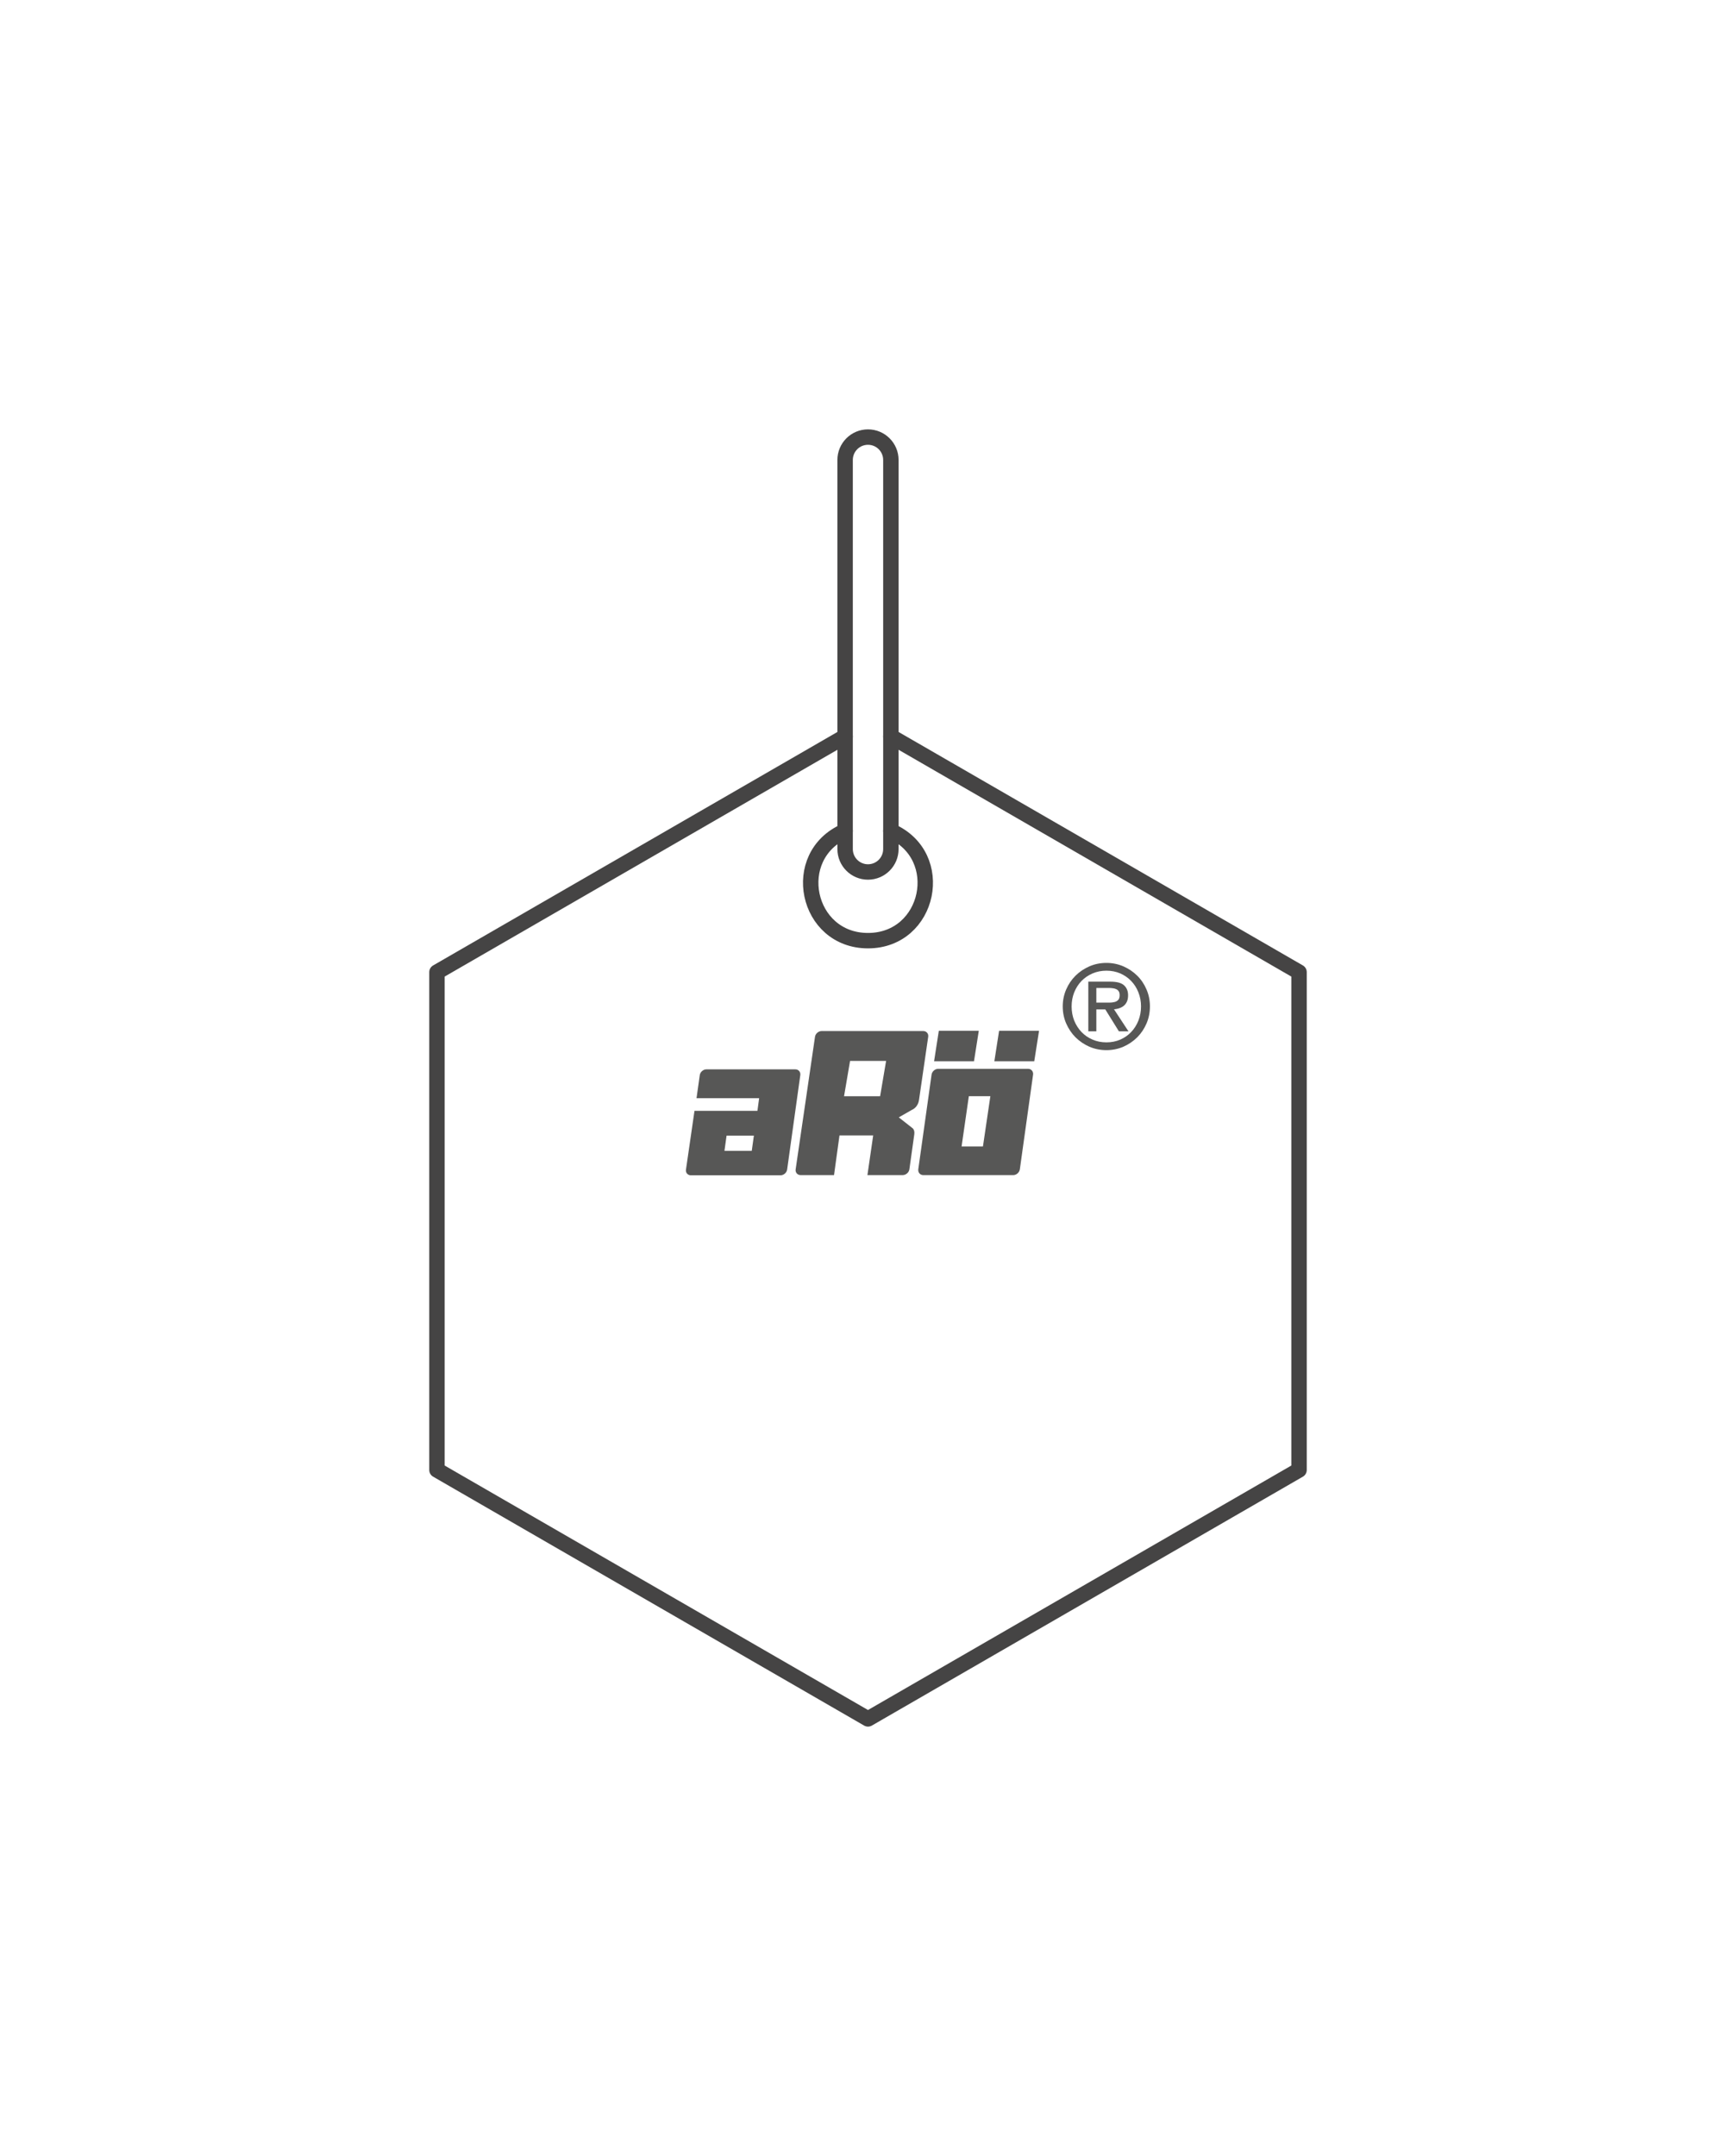 <?xml version="1.0" encoding="UTF-8"?>
<svg xmlns="http://www.w3.org/2000/svg" xmlns:xlink="http://www.w3.org/1999/xlink" version="1.1" id="Ebene_1" x="0px" y="0px" width="112.616px" height="139.824px" viewBox="0 0 112.616 139.824" xml:space="preserve">
<g id="Standard">
</g>
<g id="Gestrichelt">
</g>
<g id="BEM">
</g>
<g id="Ebene_5">
</g>
<path fill="none" stroke="#454444" stroke-linecap="round" stroke-linejoin="round" d="M54.823,53.892  c-3.687,1.609-2.538,7.113,1.484,7.113c4.022,0,5.171-5.503,1.485-7.113"></path>
<path fill="none" stroke="#454444" stroke-linecap="round" stroke-linejoin="round" d="M54.823,29.831c0,8.412,0,16.824,0,25.236  c0,0.82,0.665,1.484,1.484,1.484s1.485-0.665,1.485-1.484c0-8.412,0-16.824,0-25.236c0-0.82-0.665-1.485-1.485-1.485  S54.823,29.011,54.823,29.831z"></path>
<polyline fill="none" stroke="#454444" stroke-linecap="round" stroke-linejoin="round" points="54.823,47.76 28.346,63.046   28.346,95.334 56.308,111.477 84.27,95.334 84.27,63.046 57.793,47.76 "></polyline>
<g>
	<g>
		<path fill="#575756" d="M47.134,73.647h1.771l-0.138,0.989h-1.771L47.134,73.647z M44.818,76.222h5.817    c0.204,0,0.398-0.167,0.427-0.37l0.854-6.125c0.029-0.207-0.115-0.375-0.32-0.375h-5.774c-0.205,0-0.397,0.168-0.427,0.375    l-0.211,1.495h4.062l-0.11,0.818h-4.083l-0.553,3.812C44.467,76.055,44.612,76.222,44.818,76.222"></path>
		<polygon fill="#575756" points="63.495,66.851 63.184,68.825 60.595,68.825 60.902,66.851   "></polygon>
		<polygon fill="#575756" points="67.404,66.851 67.093,68.825 64.505,68.825 64.812,66.851   "></polygon>
		<path fill="#575756" d="M63.765,74.35l-1.386,0.001l0.471-3.26h1.396L63.765,74.35z M66.693,69.317H60.86    c-0.204,0-0.398,0.17-0.428,0.374l-0.862,6.144c-0.025,0.208,0.121,0.375,0.325,0.375h5.833c0.205,0,0.398-0.167,0.43-0.375    l0.859-6.144C67.044,69.487,66.898,69.317,66.693,69.317"></path>
		<path fill="#575756" d="M57.094,71.094h-2.34l0.39-2.289h2.338L57.094,71.094z M59.892,66.867H53.3c-0.207,0-0.4,0.17-0.43,0.374    l-1.255,8.593c-0.032,0.206,0.113,0.375,0.321,0.375h2.168l0.355-2.574h2.186l-0.374,2.574h2.289c0.209,0,0.403-0.17,0.433-0.375    l0.317-2.265c0.047-0.323-0.14-0.424-0.14-0.424l-0.865-0.679l0.845-0.485c0,0,0.397-0.136,0.469-0.657l0.594-4.083    C60.246,67.037,60.099,66.867,59.892,66.867"></path>
		<path fill="#575756" d="M74.376,64.172c-0.145-0.342-0.348-0.644-0.604-0.896c-0.256-0.254-0.561-0.458-0.896-0.604    c-0.344-0.148-0.713-0.224-1.102-0.224c-0.391,0-0.764,0.075-1.105,0.224c-0.34,0.148-0.641,0.352-0.898,0.604    c-0.254,0.251-0.459,0.553-0.607,0.895c-0.148,0.343-0.223,0.712-0.223,1.098c0,0.391,0.074,0.763,0.223,1.106    c0.15,0.343,0.354,0.646,0.607,0.9c0.258,0.254,0.559,0.458,0.898,0.608c0.346,0.148,0.717,0.223,1.105,0.223    c0.385,0,0.756-0.075,1.102-0.223c0.336-0.148,0.641-0.353,0.896-0.608c0.256-0.256,0.457-0.558,0.604-0.9    c0.148-0.345,0.221-0.718,0.221-1.105C74.597,64.886,74.525,64.517,74.376,64.172 M71.775,62.952c0.322,0,0.625,0.06,0.902,0.179    c0.273,0.121,0.51,0.287,0.705,0.491c0.199,0.208,0.354,0.448,0.467,0.736c0.113,0.283,0.17,0.59,0.17,0.911    c0,0.328-0.057,0.637-0.17,0.922c-0.113,0.284-0.271,0.532-0.467,0.737c-0.195,0.208-0.432,0.373-0.705,0.493    c-0.275,0.121-0.578,0.18-0.902,0.18s-0.629-0.06-0.902-0.18c-0.279-0.12-0.52-0.285-0.717-0.494    c-0.195-0.204-0.354-0.453-0.471-0.736c-0.111-0.283-0.168-0.593-0.168-0.922c0-0.322,0.057-0.629,0.168-0.911    c0.117-0.288,0.271-0.527,0.471-0.736c0.197-0.204,0.438-0.369,0.717-0.491C71.152,63.012,71.454,62.952,71.775,62.952"></path>
		<path fill="#575756" d="M71.12,65.464h0.582l0.881,1.42h0.621l-0.938-1.428c0.098-0.009,0.191-0.026,0.277-0.048    c0.125-0.035,0.238-0.088,0.332-0.158c0.096-0.072,0.172-0.168,0.227-0.287c0.053-0.118,0.078-0.257,0.078-0.414    c0-0.273-0.088-0.491-0.264-0.649c-0.176-0.16-0.469-0.237-0.898-0.237h-1.418v3.221h0.52V65.464z M71.12,64.073h0.811    c0.094,0,0.182,0.006,0.27,0.019c0.082,0.011,0.158,0.032,0.223,0.065c0.062,0.031,0.113,0.077,0.15,0.135    c0.039,0.06,0.059,0.141,0.059,0.25c0,0.137-0.029,0.237-0.088,0.301c-0.062,0.069-0.139,0.115-0.234,0.139    c-0.105,0.028-0.217,0.042-0.334,0.042H71.12V64.073z"></path>
	</g>
</g>
</svg>
